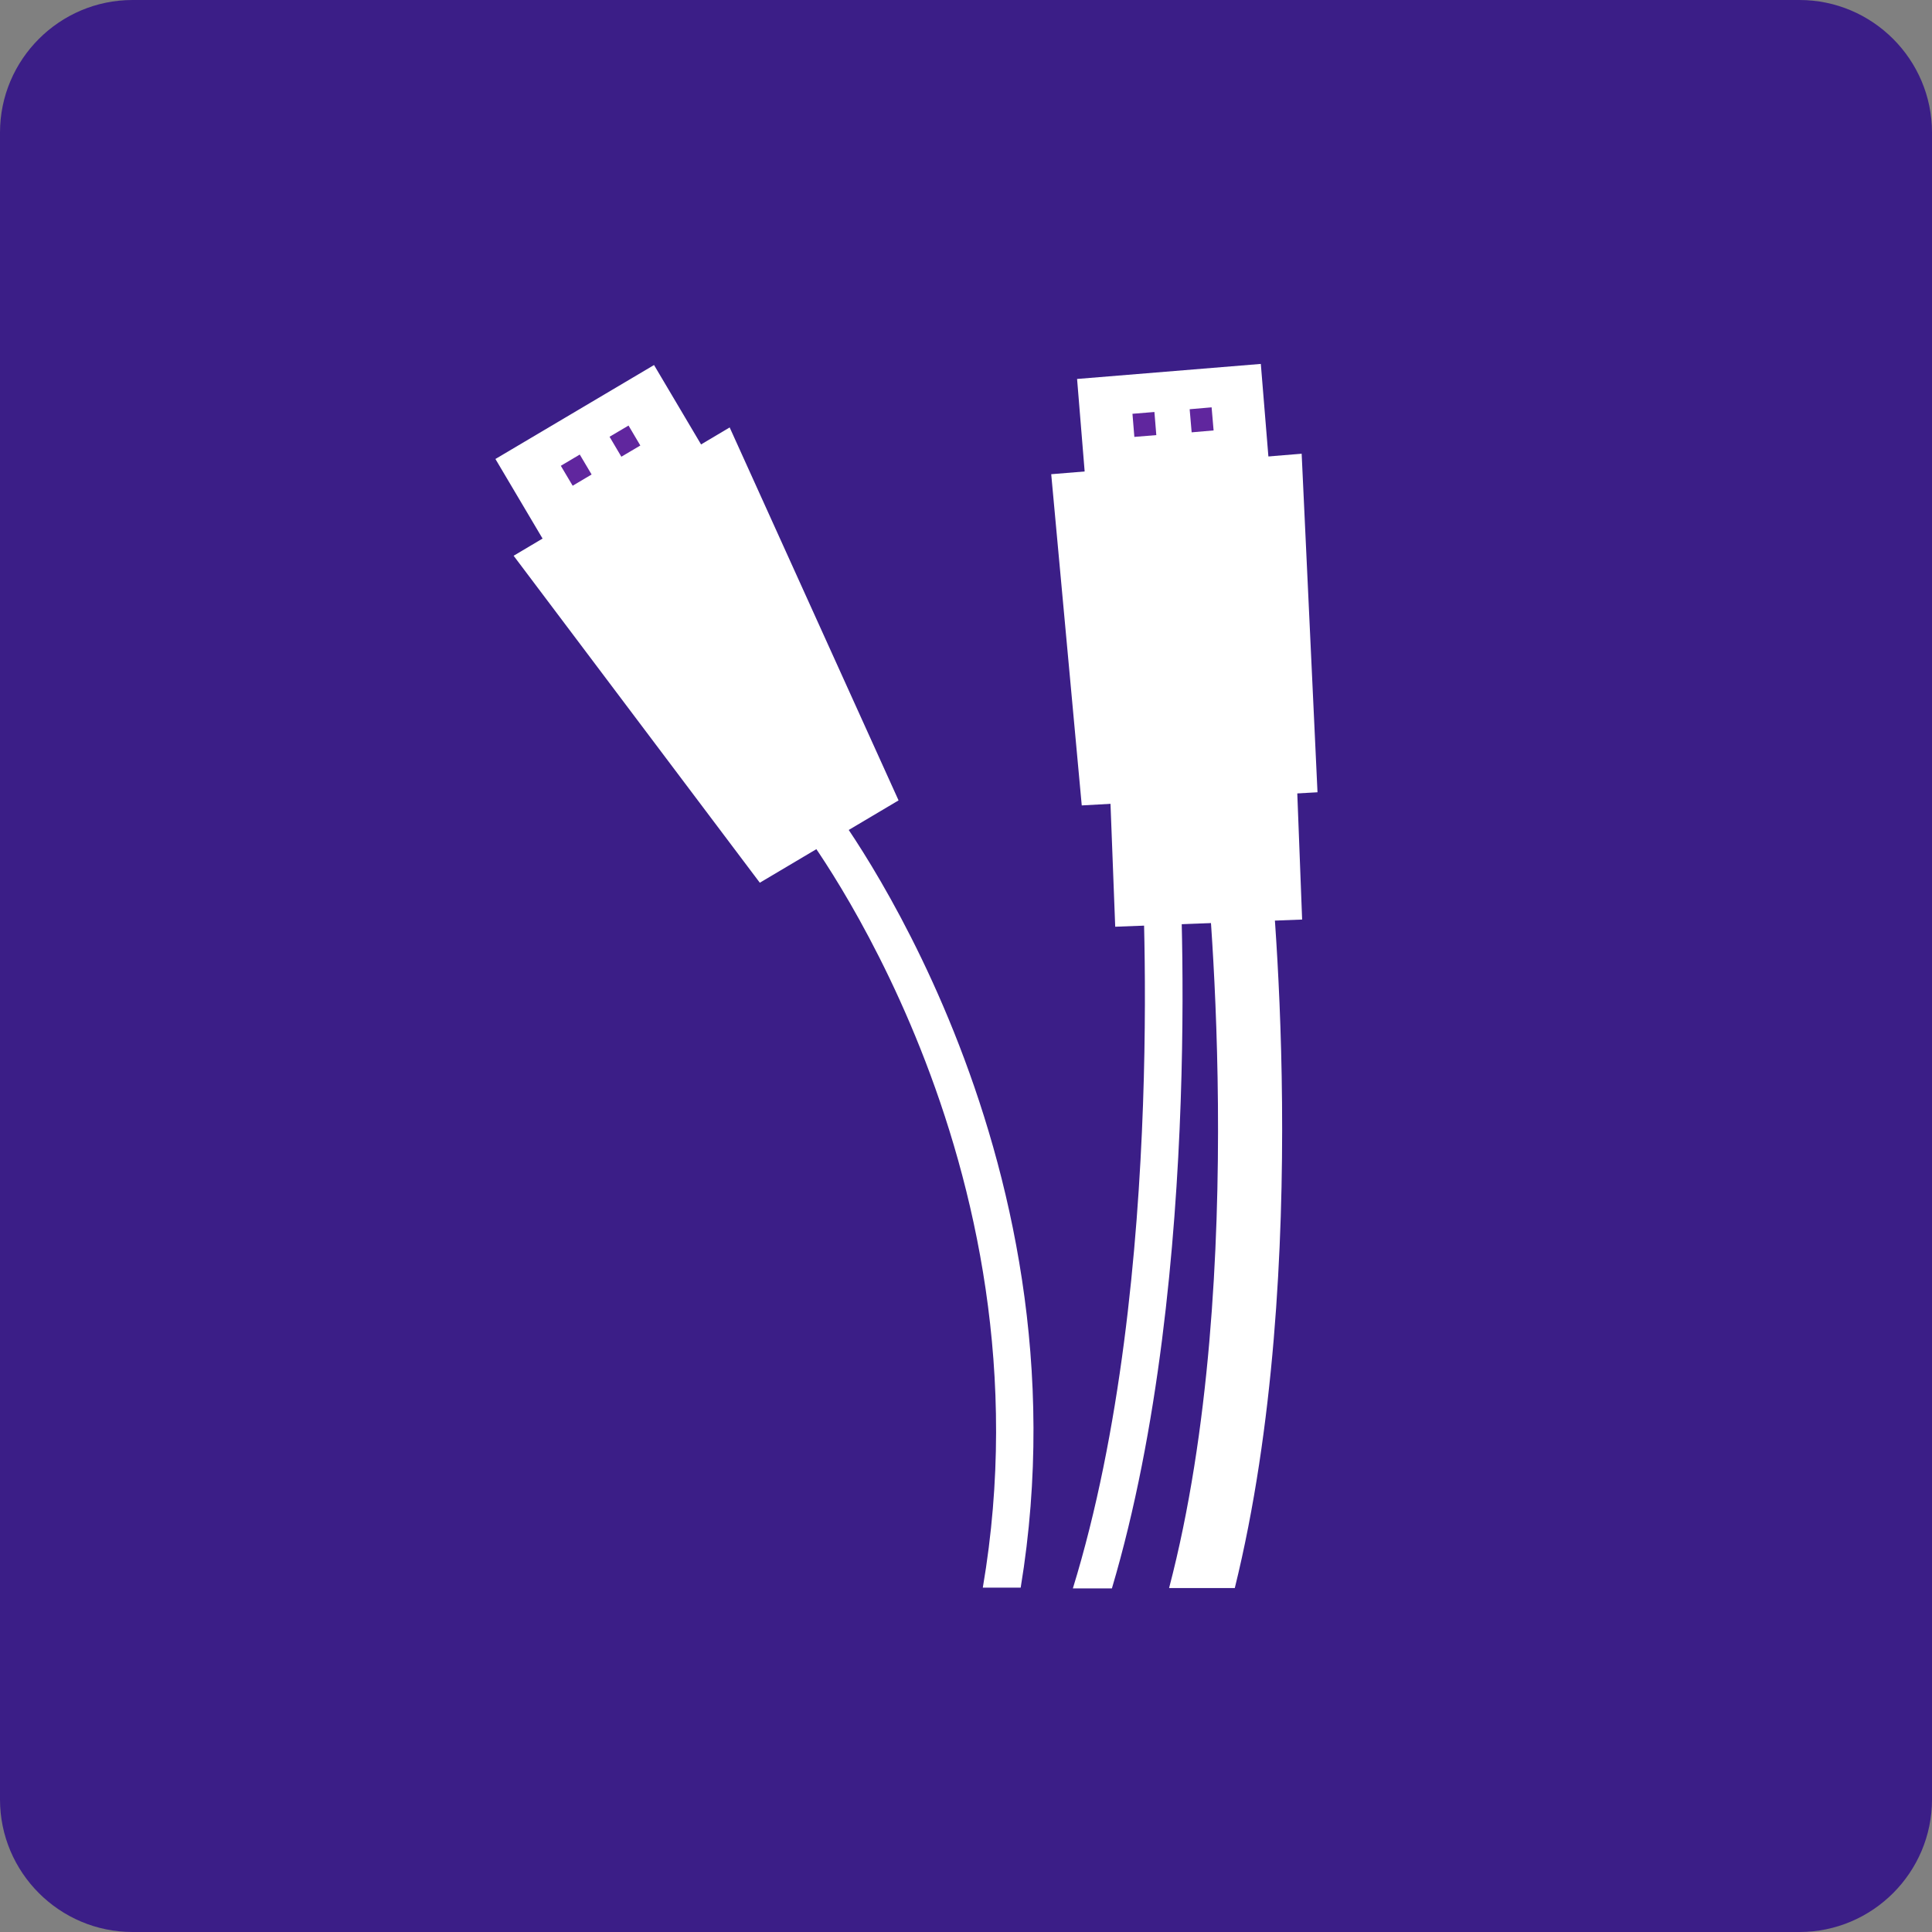 <?xml version="1.0" encoding="UTF-8"?>
<svg id="word_icon" data-name="word/icon" xmlns="http://www.w3.org/2000/svg" viewBox="0 0 49.99 49.99">
  <rect x="0" y="0" width="49.99" height="49.99" fill="#808080" stroke="none"/>
  <defs>
    <style>
      .cls-1 {
        fill: #3b1e87;
      }

      .cls-1, .cls-2, .cls-3 {
        stroke-width: 0px;
      }

      .cls-2 {
        fill: #fff;
      }

      .cls-3 {
        fill: #60269e;
      }
    </style>
  </defs>
  <path class="cls-1" d="M3.43,0h43.13c1.89,0,3.43,1.54,3.43,3.43v43.13c0,1.89-1.54,3.43-3.43,3.43H3.43c-1.89,0-3.43-1.54-3.43-3.43V3.43C0,1.54,1.54,0,3.43,0Z"/>
  <g>
    <g>
      <rect class="cls-2" x="14.74" y="10.04" width="4.77" height="8.86" transform="translate(-4.98 10.75) rotate(-30.64)"/>
      <polygon class="cls-2" points="19.66 22.84 13.29 14.38 18.88 11.06 23.25 20.71 19.66 22.84"/>
      <g>
        <rect class="cls-3" x="15.89" y="11.11" width=".57" height=".6" transform="translate(-3.56 9.82) rotate(-30.58)"/>
        <rect class="cls-3" x="14.62" y="11.87" width=".57" height=".6" transform="translate(-4.12 9.31) rotate(-30.7)"/>
      </g>
    </g>
    <g>
      <rect class="cls-2" x="28.22" y="9.6" width="4.77" height="8.86" transform="translate(-1.04 2.54) rotate(-4.68)"/>
      <polygon class="cls-2" points="27.99 20.84 27.2 12.27 33.68 11.74 34.09 20.5 27.99 20.84"/>
      <g>
        <rect class="cls-3" x="30.81" y="10.56" width=".57" height=".6" transform="translate(-.82 2.71) rotate(-4.92)"/>
        <rect class="cls-3" x="29.33" y="10.68" width=".57" height=".6" transform="translate(-.8 2.45) rotate(-4.67)"/>
      </g>
    </g>
    <rect class="cls-2" x="28.75" y="18.32" width="4.84" height="5.57" transform="translate(-.79 1.21) rotate(-2.2)"/>
    <g>
      <path class="cls-2" d="M32.82,21.87l-1.64.18c.01.11,1.19,10.95-.93,19.04h1.7c2.05-8.31.92-18.76.87-19.22Z"/>
      <path class="cls-2" d="M30.5,21.95l-.97.07c0,.11.71,11.03-1.77,19.08h1.01c2.43-8.19,1.74-19.03,1.73-19.14Z"/>
      <path class="cls-2" d="M21.49,20.82l-.75.61c.06.08,6.58,8.59,4.69,19.65h.98c1.88-11.4-4.85-20.19-4.92-20.27Z"/>
    </g>
  </g>
</svg>
